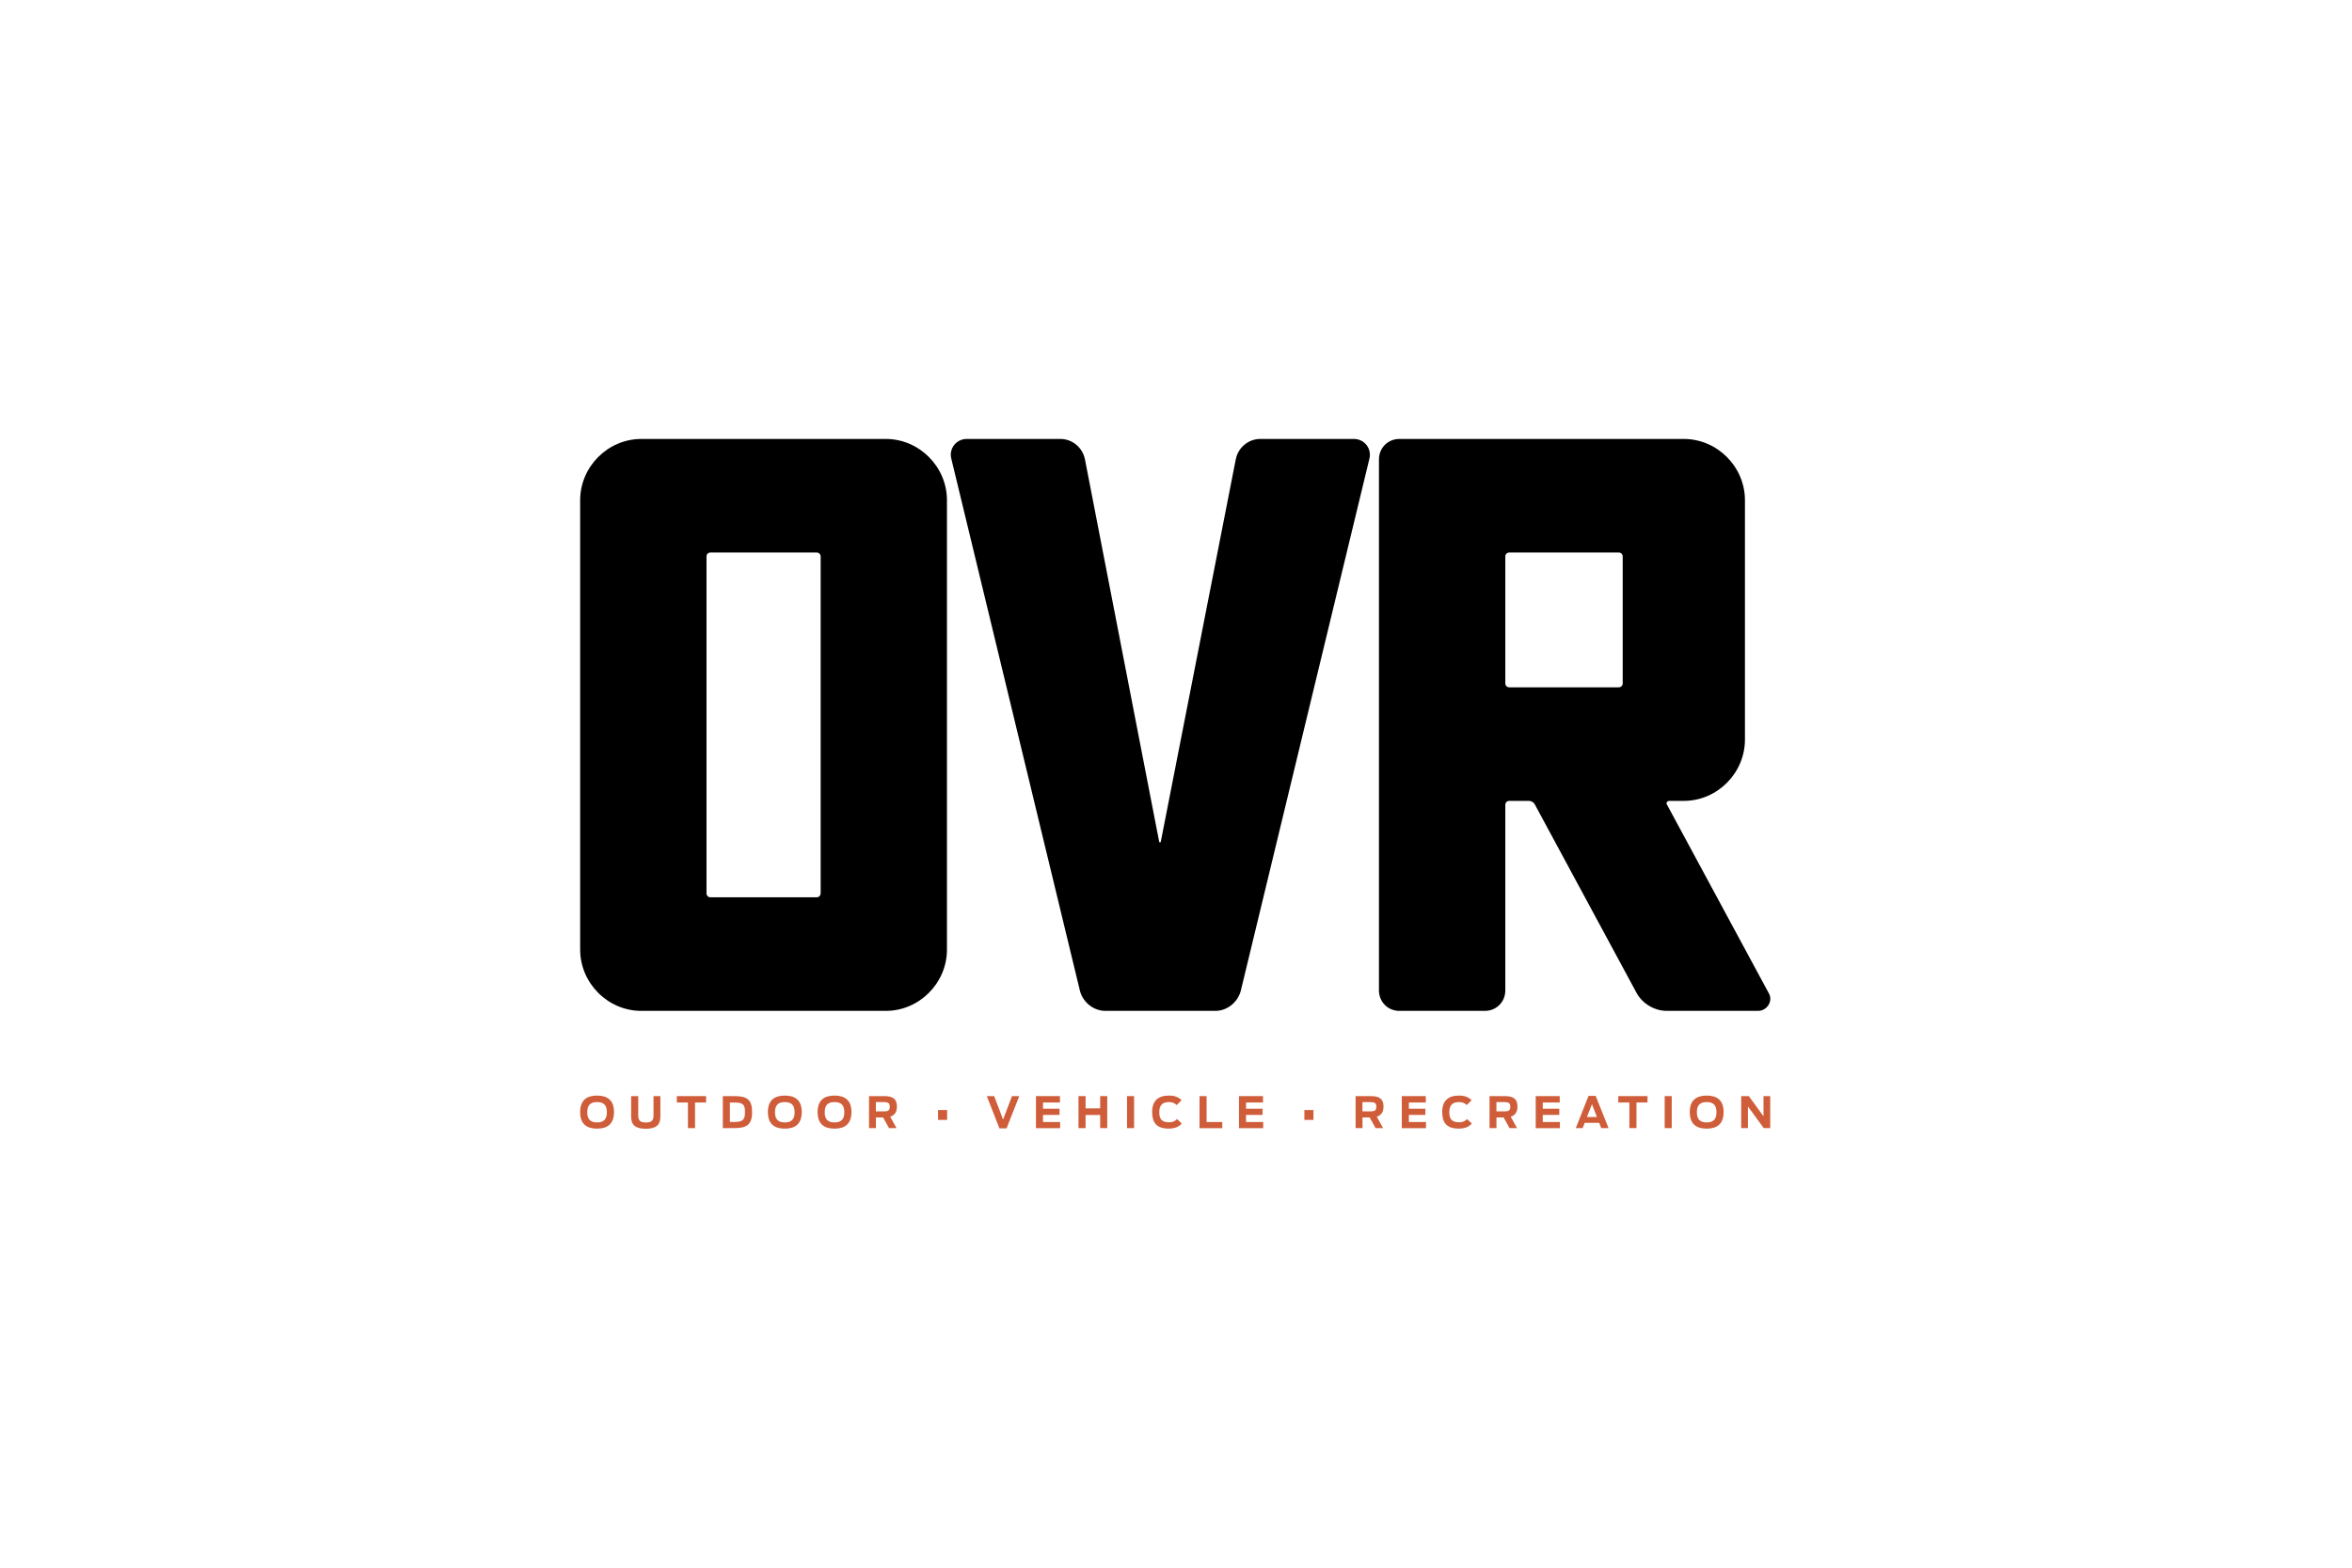<svg width="900" height="600" viewBox="0 0 900 600" fill="none" xmlns="http://www.w3.org/2000/svg">
<rect width="900" height="600" fill="white"/>
<path d="M222 425.626C222 421.024 224.568 419.308 228.467 419.308C232.365 419.308 234.952 421.024 234.952 425.626C234.952 430.228 232.365 431.963 228.467 431.963C224.568 431.963 222 430.247 222 425.626V425.626ZM232.219 425.681C232.219 423.289 231.272 421.791 228.467 421.791C225.661 421.791 224.714 423.271 224.714 425.681C224.714 428.092 225.661 429.589 228.467 429.589C231.272 429.589 232.219 428.092 232.219 425.681Z" fill="#CF5D39"/>
<path d="M241.51 427.088V419.509H244.224V426.741C244.224 428.567 244.661 429.608 247.139 429.608C249.616 429.608 250.071 428.64 250.071 426.741V419.509H252.694V427.088C252.694 429.444 252.257 432 247.102 432C241.947 432 241.51 429.444 241.51 427.088Z" fill="#CF5D39"/>
<path d="M263.24 421.956H258.996V419.509H270.181V421.956H265.955V431.763H263.24V421.956V421.956Z" fill="#CF5D39"/>
<path d="M276.592 419.509H280.982C285.791 419.509 287.795 420.769 287.795 425.627C287.795 430.485 285.736 431.763 280.909 431.763H276.592V419.509V419.509ZM281.055 429.407C284.388 429.407 285.062 428.403 285.062 425.645C285.062 422.888 284.498 421.956 281 421.956H279.288V429.407H281.055V429.407Z" fill="#CF5D39"/>
<path d="M293.843 425.626C293.843 421.024 296.411 419.308 300.309 419.308C304.208 419.308 306.794 421.024 306.794 425.626C306.794 430.228 304.208 431.963 300.309 431.963C296.411 431.963 293.843 430.247 293.843 425.626ZM304.062 425.681C304.062 423.289 303.115 421.791 300.309 421.791C297.504 421.791 296.557 423.271 296.557 425.681C296.557 428.092 297.504 429.589 300.309 429.589C303.115 429.589 304.062 428.092 304.062 425.681Z" fill="#CF5D39"/>
<path d="M312.863 425.626C312.863 421.024 315.431 419.308 319.329 419.308C323.228 419.308 325.814 421.024 325.814 425.626C325.814 430.228 323.228 431.963 319.329 431.963C315.431 431.963 312.863 430.247 312.863 425.626ZM323.082 425.681C323.082 423.289 322.135 421.791 319.329 421.791C316.524 421.791 315.577 423.271 315.577 425.681C315.577 428.092 316.524 429.589 319.329 429.589C322.135 429.589 323.082 428.092 323.082 425.681Z" fill="#CF5D39"/>
<path d="M337.907 427.691H335.175V431.763H332.534V419.509H338.436C342.279 419.509 343.208 421.171 343.208 423.508C343.208 425.189 342.662 426.759 340.64 427.398L343.063 431.763H340.184L337.926 427.691H337.907ZM338.345 425.353C339.82 425.353 340.476 424.988 340.476 423.6C340.476 422.212 339.857 421.81 338.308 421.81H335.157V425.353H338.345V425.353Z" fill="#CF5D39"/>
<path d="M358.947 424.841H362.426V428.621H358.947V424.841Z" fill="#CF5D39"/>
<path d="M377.583 419.509H380.425L383.832 428.476L387.238 419.509H390.025L385.161 431.854H382.429L377.602 419.509H377.583Z" fill="#CF5D39"/>
<path d="M396.417 419.509H405.597V421.956H399.112V424.33H405.433V426.704H399.112V429.425H405.67V431.781H396.417V419.527V419.509Z" fill="#CF5D39"/>
<path d="M412.685 419.509H415.399V424.202H420.991V419.509H423.687V431.763H420.991V426.741H415.399V431.763H412.685V419.509Z" fill="#CF5D39"/>
<path d="M431.267 419.509H433.963V431.763H431.267V419.509Z" fill="#CF5D39"/>
<path d="M440.867 425.626C440.867 421.225 443.253 419.308 447.315 419.308C449.538 419.308 450.958 419.91 452.124 421.079L450.266 422.942C449.519 422.211 448.645 421.791 447.315 421.791C444.71 421.791 443.599 423.106 443.599 425.663C443.599 428.22 444.528 429.535 447.333 429.535C448.918 429.535 449.683 429.005 450.43 428.293L452.215 430.046C451.25 431.05 449.938 431.945 447.169 431.945C442.597 431.945 440.885 429.681 440.885 425.626H440.867Z" fill="#CF5D39"/>
<path d="M458.991 419.509H461.705V429.425H467.716V431.781H459.009V419.527L458.991 419.509Z" fill="#CF5D39"/>
<path d="M474.108 419.509H483.289V421.956H476.804V424.33H483.125V426.704H476.804V429.425H483.362V431.781H474.108V419.527V419.509Z" fill="#CF5D39"/>
<path d="M499.12 424.841H502.599V428.621H499.12V424.841Z" fill="#CF5D39"/>
<path d="M524.093 427.691H521.361V431.763H518.72V419.509H524.622C528.465 419.509 529.394 421.171 529.394 423.508C529.394 425.189 528.848 426.759 526.826 427.398L529.249 431.763H526.37L524.112 427.691H524.093ZM524.531 425.353C526.006 425.353 526.662 424.988 526.662 423.6C526.662 422.212 526.043 421.81 524.494 421.81H521.343V425.353H524.531Z" fill="#CF5D39"/>
<path d="M536.409 419.509H545.59V421.956H539.105V424.33H545.426V426.704H539.105V429.425H545.662V431.781H536.409V419.527V419.509Z" fill="#CF5D39"/>
<path d="M551.855 425.626C551.855 421.225 554.241 419.308 558.303 419.308C560.526 419.308 561.947 419.91 563.112 421.079L561.254 422.942C560.508 422.211 559.633 421.791 558.303 421.791C555.699 421.791 554.587 423.106 554.587 425.663C554.587 428.22 555.516 429.535 558.322 429.535C559.906 429.535 560.672 429.005 561.418 428.293L563.204 430.046C562.238 431.05 560.927 431.945 558.158 431.945C553.585 431.945 551.873 429.681 551.873 425.626H551.855Z" fill="#CF5D39"/>
<path d="M575.353 427.691H572.62V431.763H569.979V419.509H575.881C579.725 419.509 580.654 421.171 580.654 423.508C580.654 425.189 580.107 426.759 578.085 427.398L580.508 431.763H577.63L575.371 427.691H575.353ZM575.79 425.353C577.265 425.353 577.921 424.988 577.921 423.6C577.921 422.212 577.302 421.81 575.753 421.81H572.602V425.353H575.79Z" fill="#CF5D39"/>
<path d="M587.649 419.509H596.83V421.956H590.345V424.33H596.666V426.704H590.345V429.425H596.903V431.781H587.649V419.527V419.509Z" fill="#CF5D39"/>
<path d="M607.852 419.417H610.584L615.521 431.763H612.715L611.932 429.735H606.394L605.611 431.763H602.97L607.87 419.417H607.852ZM611.076 427.507L609.163 422.631L607.25 427.507H611.076V427.507Z" fill="#CF5D39"/>
<path d="M623.482 421.956H619.237V419.509H630.422V421.956H626.196V431.763H623.482V421.956V421.956Z" fill="#CF5D39"/>
<path d="M636.998 419.509H639.694V431.763H636.998V419.509Z" fill="#CF5D39"/>
<path d="M646.598 425.626C646.598 421.024 649.166 419.308 653.064 419.308C656.963 419.308 659.549 421.024 659.549 425.626C659.549 430.228 656.963 431.963 653.064 431.963C649.166 431.963 646.598 430.247 646.598 425.626ZM656.817 425.681C656.817 423.289 655.87 421.791 653.064 421.791C650.259 421.791 649.312 423.271 649.312 425.681C649.312 428.092 650.259 429.589 653.064 429.589C655.87 429.589 656.817 428.092 656.817 425.681Z" fill="#CF5D39"/>
<path d="M666.269 419.509H669.184L674.812 427.234V419.509H677.381V431.763H674.903L668.856 423.49V431.763H666.269V419.509Z" fill="#CF5D39"/>
<path d="M676.763 380.007L637.781 307.78C637.472 307.159 638.091 306.52 638.71 306.52H644.321C657.108 306.52 667.71 295.891 667.71 283.071V191.449C667.71 178.629 657.108 168 644.321 168H535.462C531.09 168 527.666 171.433 527.666 175.816V379.076C527.666 383.459 531.09 386.892 535.462 386.892H568.214C572.586 386.892 576.011 383.459 576.011 379.076V308.09C576.011 307.159 576.63 306.52 577.577 306.52H585.064C585.993 306.52 586.94 307.141 587.25 307.78L626.232 380.007C628.418 384.08 633.1 386.892 637.781 386.892H672.72C676.144 386.892 678.64 383.13 676.782 380.007H676.763ZM620.931 261.485C620.931 262.416 620.312 263.055 619.365 263.055H577.577C576.648 263.055 576.011 262.434 576.011 261.485V213.035C576.011 212.103 576.63 211.464 577.577 211.464H619.365C620.294 211.464 620.931 212.085 620.931 213.035V261.503V261.485Z" fill="black"/>
<path d="M482.214 168C477.86 168 473.798 171.123 472.869 175.816L444.179 322.152C444.179 322.463 443.56 322.463 443.56 322.152L415.161 175.816C414.214 171.123 410.17 168 405.798 168H369.931C365.868 168 363.063 171.744 364.01 175.506L413.285 379.386C414.523 383.769 418.586 386.892 422.957 386.892H465.073C469.445 386.892 473.489 383.769 474.745 379.386L524.02 175.506C524.949 171.744 522.143 168 518.081 168H482.214Z" fill="black"/>
<path d="M338.965 168H245.389C232.602 168 222 178.629 222 191.449V363.443C222 376.263 232.602 386.892 245.389 386.892H338.965C351.753 386.892 362.354 376.263 362.354 363.443V191.449C362.354 178.629 351.753 168 338.965 168ZM314.009 341.857C314.009 342.789 313.39 343.428 312.442 343.428H271.912C270.983 343.428 270.345 342.807 270.345 341.857V213.035C270.345 212.103 270.965 211.464 271.912 211.464H312.461C313.39 211.464 314.027 212.085 314.027 213.035V341.857H314.009Z" fill="black"/>
</svg>
